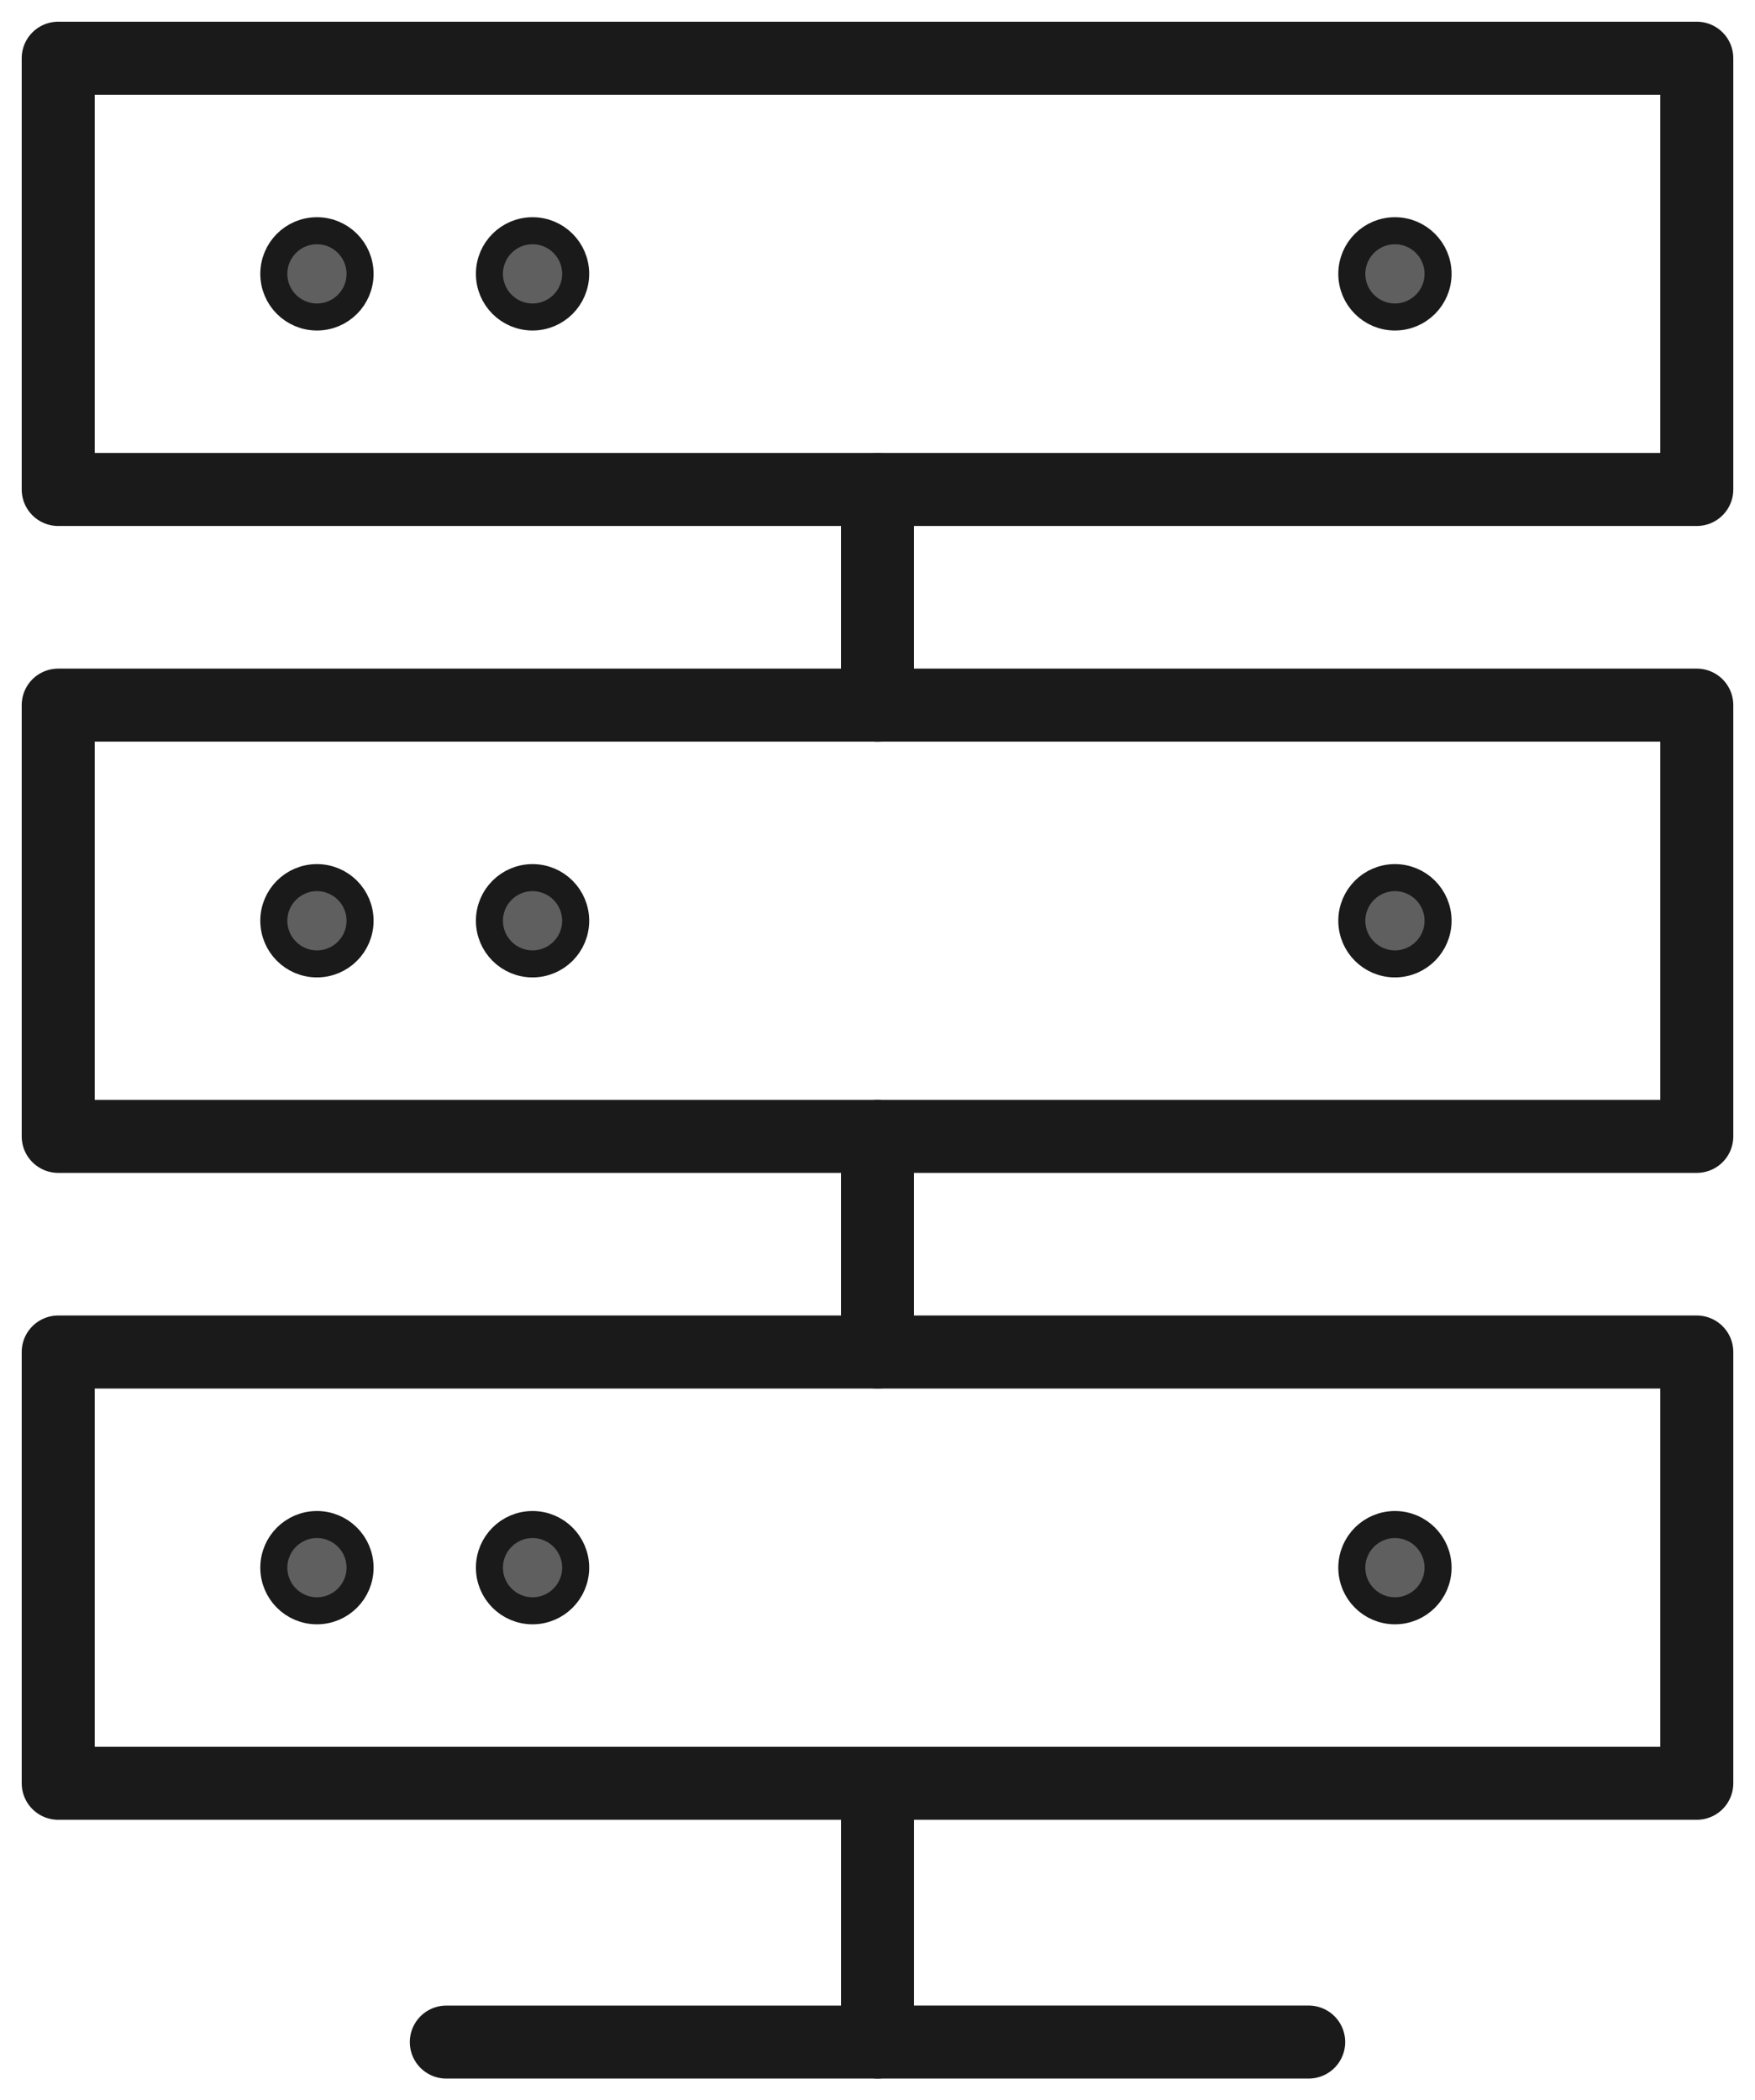<svg xmlns="http://www.w3.org/2000/svg" xmlns:xlink="http://www.w3.org/1999/xlink" width="64.914" height="77.674" viewBox="0 0 64.914 77.674"><defs><clipPath id="a"><rect width="64.914" height="77.674" fill="none"/></clipPath></defs><g transform="translate(0 0)" clip-path="url(#a)"><path d="M34.54,6.945A1.595,1.595,0,1,1,32.945,5.35,1.6,1.6,0,0,1,34.54,6.945" transform="translate(18.651 3.183)" fill="#5f5f5f"/><circle cx="1.595" cy="1.595" r="1.595" transform="translate(50.001 8.533)" fill="none" stroke="#1a1a1a" stroke-miterlimit="10" stroke-width="1"/><path d="M26.3,41.35v9.57H10.35" transform="translate(6.158 24.601)" fill="none" stroke="#1a1a1a" stroke-linecap="round" stroke-linejoin="round" stroke-width="2.7"/><line x2="15.949" transform="translate(32.457 75.52)" fill="none" stroke="#1a1a1a" stroke-linecap="round" stroke-linejoin="round" stroke-width="2.7"/><line y1="7.975" transform="translate(32.457 18.103)" fill="none" stroke="#1a1a1a" stroke-linecap="round" stroke-linejoin="round" stroke-width="2.7"/><path d="M9.54,6.945A1.595,1.595,0,1,1,7.945,5.35,1.6,1.6,0,0,1,9.54,6.945" transform="translate(3.778 3.183)" fill="#5f5f5f"/><circle cx="1.595" cy="1.595" r="1.595" transform="translate(10.128 8.533)" fill="none" stroke="#1a1a1a" stroke-miterlimit="10" stroke-width="1"/><path d="M14.54,6.945A1.595,1.595,0,1,1,12.945,5.35,1.6,1.6,0,0,1,14.54,6.945" transform="translate(6.753 3.183)" fill="#5f5f5f"/><circle cx="1.595" cy="1.595" r="1.595" transform="translate(18.103 8.533)" fill="none" stroke="#1a1a1a" stroke-miterlimit="10" stroke-width="1"/><rect width="60.608" height="15.949" transform="translate(2.153 2.153)" fill="none" stroke="#1a1a1a" stroke-linecap="round" stroke-linejoin="round" stroke-width="2.7"/><line y1="7.975" transform="translate(32.457 42.027)" fill="none" stroke="#1a1a1a" stroke-linecap="round" stroke-linejoin="round" stroke-width="2.7"/><path d="M9.54,21.945A1.595,1.595,0,1,1,7.945,20.35,1.6,1.6,0,0,1,9.54,21.945" transform="translate(3.778 12.107)" fill="#5f5f5f"/><circle cx="1.595" cy="1.595" r="1.595" transform="translate(10.128 32.457)" fill="none" stroke="#1a1a1a" stroke-miterlimit="10" stroke-width="1"/><path d="M14.54,21.945a1.595,1.595,0,1,1-1.595-1.595,1.6,1.6,0,0,1,1.595,1.595" transform="translate(6.753 12.107)" fill="#5f5f5f"/><circle cx="1.595" cy="1.595" r="1.595" transform="translate(18.103 32.457)" fill="none" stroke="#1a1a1a" stroke-miterlimit="10" stroke-width="1"/><path d="M34.54,21.945a1.595,1.595,0,1,1-1.595-1.595,1.6,1.6,0,0,1,1.595,1.595" transform="translate(18.651 12.107)" fill="#5f5f5f"/><circle cx="1.595" cy="1.595" r="1.595" transform="translate(50.001 32.457)" fill="none" stroke="#1a1a1a" stroke-miterlimit="10" stroke-width="1"/><rect width="60.608" height="15.949" transform="translate(2.153 26.077)" fill="none" stroke="#1a1a1a" stroke-linecap="round" stroke-linejoin="round" stroke-width="2.7"/><path d="M9.54,36.945A1.595,1.595,0,1,1,7.945,35.35,1.6,1.6,0,0,1,9.54,36.945" transform="translate(3.778 21.031)" fill="#5f5f5f"/><circle cx="1.595" cy="1.595" r="1.595" transform="translate(10.128 56.381)" fill="none" stroke="#1a1a1a" stroke-miterlimit="10" stroke-width="1"/><path d="M14.54,36.945a1.595,1.595,0,1,1-1.595-1.595,1.6,1.6,0,0,1,1.595,1.595" transform="translate(6.753 21.031)" fill="#5f5f5f"/><circle cx="1.595" cy="1.595" r="1.595" transform="translate(18.103 56.381)" fill="none" stroke="#1a1a1a" stroke-miterlimit="10" stroke-width="1"/><path d="M34.54,36.945a1.595,1.595,0,1,1-1.595-1.595,1.6,1.6,0,0,1,1.595,1.595" transform="translate(18.651 21.031)" fill="#5f5f5f"/><circle cx="1.595" cy="1.595" r="1.595" transform="translate(50.001 56.381)" fill="none" stroke="#1a1a1a" stroke-miterlimit="10" stroke-width="1"/><rect width="60.608" height="15.949" transform="translate(2.153 50.001)" fill="none" stroke="#1a1a1a" stroke-linecap="round" stroke-linejoin="round" stroke-width="2.7"/></g></svg>